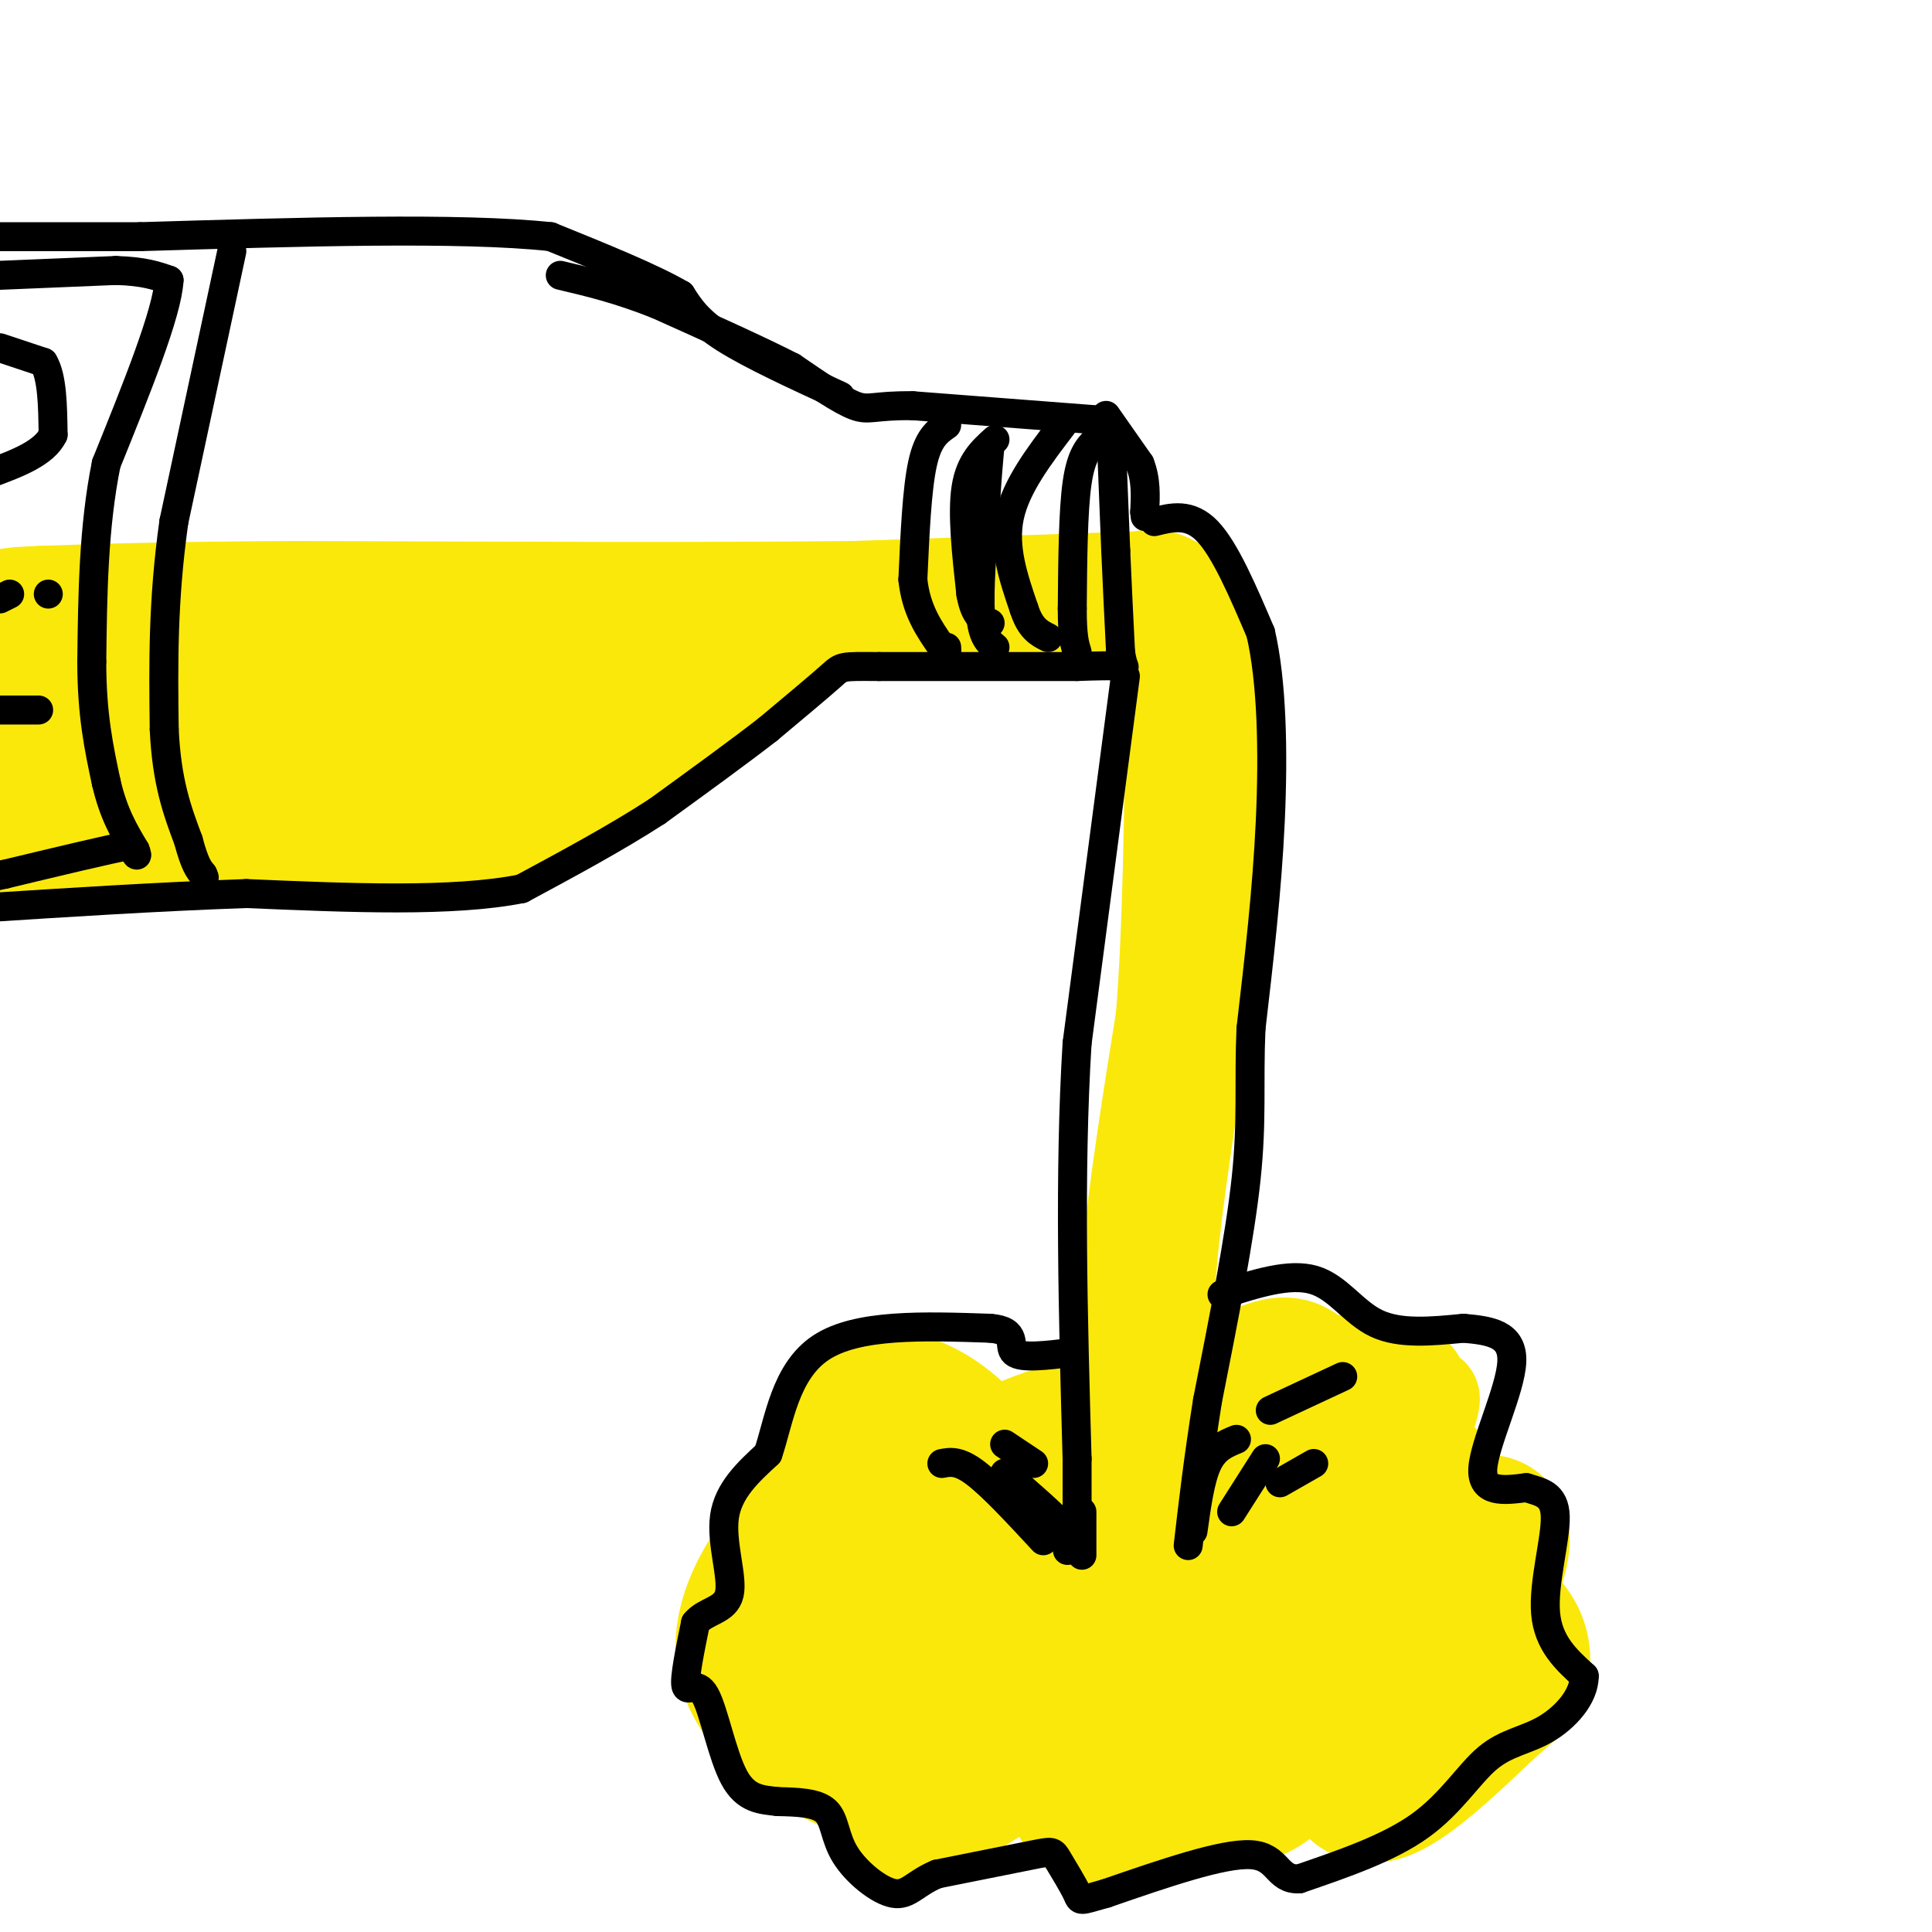 <svg viewBox='0 0 400 400' version='1.1' xmlns='http://www.w3.org/2000/svg' xmlns:xlink='http://www.w3.org/1999/xlink'><g fill='none' stroke='#fae80b' stroke-width='20' stroke-linecap='round' stroke-linejoin='round'><path d='M287,305c0.163,2.295 0.326,4.590 3,0c2.674,-4.590 7.860,-16.064 6,-16c-1.860,0.064 -10.767,11.667 -11,13c-0.233,1.333 8.206,-7.603 9,-13c0.794,-5.397 -6.059,-7.256 -13,-7c-6.941,0.256 -13.971,2.628 -21,5'/><path d='M260,287c-6.188,3.822 -11.159,10.878 -8,15c3.159,4.122 14.446,5.311 20,2c5.554,-3.311 5.374,-11.123 5,-15c-0.374,-3.877 -0.943,-3.821 -3,-6c-2.057,-2.179 -5.603,-6.594 -14,-3c-8.397,3.594 -21.645,15.199 -24,25c-2.355,9.801 6.184,17.800 11,19c4.816,1.200 5.908,-4.400 7,-10'/></g>
<g fill='none' stroke='#fae80b' stroke-width='28' stroke-linecap='round' stroke-linejoin='round'><path d='M257,297c-1.423,-1.157 -2.846,-2.314 -8,-1c-5.154,1.314 -14.038,5.101 -21,11c-6.962,5.899 -12.002,13.912 -12,18c0.002,4.088 5.046,4.250 12,1c6.954,-3.250 15.817,-9.914 21,-14c5.183,-4.086 6.687,-5.595 6,-9c-0.687,-3.405 -3.566,-8.707 -11,-10c-7.434,-1.293 -19.425,1.421 -29,5c-9.575,3.579 -16.736,8.023 -20,12c-3.264,3.977 -2.632,7.489 -2,11'/><path d='M193,321c-0.009,2.475 0.969,3.163 3,3c2.031,-0.163 5.114,-1.179 7,-5c1.886,-3.821 2.575,-10.449 0,-16c-2.575,-5.551 -8.414,-10.027 -13,-12c-4.586,-1.973 -7.921,-1.445 -12,3c-4.079,4.445 -8.904,12.808 -11,20c-2.096,7.192 -1.465,13.215 1,17c2.465,3.785 6.764,5.334 11,3c4.236,-2.334 8.410,-8.552 11,-13c2.590,-4.448 3.597,-7.128 0,-8c-3.597,-0.872 -11.799,0.064 -20,1'/><path d='M170,314c-7.830,5.412 -17.405,18.441 -16,29c1.405,10.559 13.791,18.647 21,22c7.209,3.353 9.240,1.969 14,-2c4.760,-3.969 12.249,-10.525 16,-15c3.751,-4.475 3.766,-6.869 2,-9c-1.766,-2.131 -5.311,-3.998 -10,-1c-4.689,2.998 -10.522,10.861 -13,17c-2.478,6.139 -1.602,10.553 -1,15c0.602,4.447 0.931,8.928 11,4c10.069,-4.928 29.877,-19.265 39,-27c9.123,-7.735 7.562,-8.867 6,-10'/><path d='M239,337c-2.290,1.671 -11.016,10.848 -15,16c-3.984,5.152 -3.225,6.280 -3,9c0.225,2.720 -0.083,7.031 2,11c2.083,3.969 6.558,7.596 19,2c12.442,-5.596 32.852,-20.416 41,-30c8.148,-9.584 4.035,-13.933 -2,-15c-6.035,-1.067 -13.991,1.146 -21,6c-7.009,4.854 -13.072,12.348 -16,18c-2.928,5.652 -2.723,9.464 -1,12c1.723,2.536 4.964,3.798 9,5c4.036,1.202 8.867,2.343 15,-6c6.133,-8.343 13.566,-26.172 21,-44'/><path d='M288,321c3.482,-7.867 1.688,-5.534 -1,-6c-2.688,-0.466 -6.272,-3.729 -11,-2c-4.728,1.729 -10.602,8.452 -14,15c-3.398,6.548 -4.319,12.922 -2,17c2.319,4.078 7.879,5.860 13,9c5.121,3.140 9.802,7.637 18,0c8.198,-7.637 19.912,-27.409 20,-35c0.088,-7.591 -11.452,-3.001 -19,5c-7.548,8.001 -11.106,19.413 -13,27c-1.894,7.587 -2.125,11.350 -1,15c1.125,3.650 3.607,7.186 9,5c5.393,-2.186 13.696,-10.093 22,-18'/><path d='M309,353c4.728,-3.955 5.547,-4.843 6,-7c0.453,-2.157 0.538,-5.581 -2,-9c-2.538,-3.419 -7.700,-6.831 -15,0c-7.300,6.831 -16.740,23.907 -17,29c-0.260,5.093 8.659,-1.795 12,-14c3.341,-12.205 1.102,-29.726 -1,-38c-2.102,-8.274 -4.069,-7.300 -6,-4c-1.931,3.300 -3.828,8.927 -2,12c1.828,3.073 7.379,3.592 11,3c3.621,-0.592 5.310,-2.296 7,-4'/><path d='M302,321c0.067,-3.956 -3.267,-11.844 -6,-15c-2.733,-3.156 -4.867,-1.578 -7,0'/><path d='M238,292c-0.583,-8.750 -1.167,-17.500 0,-31c1.167,-13.500 4.083,-31.750 7,-50'/><path d='M245,211c1.500,-19.167 1.750,-42.083 2,-65'/><path d='M247,146c0.356,-13.933 0.244,-16.267 -1,-18c-1.244,-1.733 -3.622,-2.867 -6,-4'/><path d='M240,124c-1.500,-0.667 -2.250,-0.333 -3,0'/><path d='M236,124c0.000,0.000 -59.000,2.000 -59,2'/><path d='M177,126c-29.167,0.333 -72.583,0.167 -116,0'/><path d='M61,126c-28.000,0.167 -40.000,0.583 -52,1'/><path d='M9,127c-9.333,0.333 -6.667,0.667 -4,1'/><path d='M165,130c0.000,0.000 -34.000,21.000 -34,21'/><path d='M131,151c-9.071,6.429 -14.750,12.000 -17,15c-2.250,3.000 -1.071,3.429 -12,4c-10.929,0.571 -33.964,1.286 -57,2'/><path d='M45,172c-18.167,0.667 -35.083,1.333 -52,2'/><path d='M2,152c21.238,-9.577 42.476,-19.155 40,-18c-2.476,1.155 -28.667,13.042 -36,16c-7.333,2.958 4.190,-3.012 18,-7c13.810,-3.988 29.905,-5.994 46,-8'/><path d='M70,135c16.211,-3.719 33.737,-9.018 22,-5c-11.737,4.018 -52.737,17.351 -47,20c5.737,2.649 58.211,-5.386 77,-8c18.789,-2.614 3.895,0.193 -11,3'/><path d='M111,145c-3.917,1.750 -8.208,4.625 -19,6c-10.792,1.375 -28.083,1.250 -33,1c-4.917,-0.250 2.542,-0.625 10,-1'/><path d='M29,167c3.833,-3.750 7.667,-7.500 7,-9c-0.667,-1.500 -5.833,-0.750 -11,0'/></g>
<g fill='none' stroke='#000000' stroke-width='6' stroke-linecap='round' stroke-linejoin='round'><path d='M230,89c0.000,0.000 1.000,25.000 1,25'/><path d='M231,114c0.333,7.667 0.667,14.333 1,21'/><path d='M232,135c0.556,3.933 1.444,3.267 0,3c-1.444,-0.267 -5.222,-0.133 -9,0'/><path d='M223,138c-8.333,0.000 -24.667,0.000 -41,0'/><path d='M182,138c-8.022,-0.044 -7.578,-0.156 -10,2c-2.422,2.156 -7.711,6.578 -13,11'/><path d='M159,151c-6.000,4.667 -14.500,10.833 -23,17'/><path d='M136,168c-8.500,5.500 -18.250,10.750 -28,16'/><path d='M108,184c-14.167,2.833 -35.583,1.917 -57,1'/><path d='M51,185c-18.667,0.667 -36.833,1.833 -55,3'/><path d='M228,87c0.000,0.000 -39.000,-3.000 -39,-3'/><path d='M189,84c-8.156,-0.111 -9.044,1.111 -12,0c-2.956,-1.111 -7.978,-4.556 -13,-8'/><path d='M164,76c-6.833,-3.500 -17.417,-8.250 -28,-13'/><path d='M136,63c-8.000,-3.167 -14.000,-4.583 -20,-6'/><path d='M174,82c-9.250,-4.250 -18.500,-8.500 -24,-12c-5.500,-3.500 -7.250,-6.250 -9,-9'/><path d='M141,61c-6.000,-3.500 -16.500,-7.750 -27,-12'/><path d='M114,49c-18.667,-2.000 -51.833,-1.000 -85,0'/><path d='M29,49c-19.667,0.000 -26.333,0.000 -33,0'/><path d='M48,52c0.000,0.000 -12.000,56.000 -12,56'/><path d='M36,108c-2.333,16.500 -2.167,29.750 -2,43'/><path d='M34,151c0.500,11.000 2.750,17.000 5,23'/><path d='M39,174c1.333,5.000 2.167,6.000 3,7'/><path d='M42,181c0.500,1.167 0.250,0.583 0,0'/><path d='M0,57c0.000,0.000 24.000,-1.000 24,-1'/><path d='M24,56c5.833,0.167 8.417,1.083 11,2'/><path d='M35,58c-0.333,6.667 -6.667,22.333 -13,38'/><path d='M22,96c-2.667,13.167 -2.833,27.083 -3,41'/><path d='M19,137c0.000,11.000 1.500,18.000 3,25'/><path d='M22,162c1.500,6.500 3.750,10.250 6,14'/><path d='M28,176c0.833,2.167 -0.083,0.583 -1,-1'/><path d='M27,175c-4.500,0.833 -15.250,3.417 -26,6'/><path d='M1,181c-5.167,1.167 -5.083,1.083 -5,1'/><path d='M0,72c0.000,0.000 9.000,3.000 9,3'/><path d='M9,75c1.833,3.000 1.917,9.000 2,15'/><path d='M11,90c-1.833,3.833 -7.417,5.917 -13,8'/><path d='M0,124c0.000,0.000 2.000,-1.000 2,-1'/><path d='M10,123c0.000,0.000 0.000,0.000 0,0'/><path d='M8,147c0.000,0.000 -10.000,0.000 -10,0'/><path d='M196,88c-1.917,1.333 -3.833,2.667 -5,8c-1.167,5.333 -1.583,14.667 -2,24'/><path d='M189,120c0.667,6.333 3.333,10.167 6,14'/><path d='M195,134c1.167,2.333 1.083,1.167 1,0'/><path d='M206,91c-2.583,2.333 -5.167,4.667 -6,10c-0.833,5.333 0.083,13.667 1,22'/><path d='M201,123c0.833,4.667 2.417,5.333 4,6'/><path d='M220,88c-4.833,6.333 -9.667,12.667 -11,19c-1.333,6.333 0.833,12.667 3,19'/><path d='M212,126c1.333,4.167 3.167,5.083 5,6'/><path d='M227,91c-1.583,1.583 -3.167,3.167 -4,9c-0.833,5.833 -0.917,15.917 -1,26'/><path d='M222,126c0.000,5.833 0.500,7.417 1,9'/><path d='M206,134c-1.333,-1.083 -2.667,-2.167 -3,-7c-0.333,-4.833 0.333,-13.417 1,-22'/><path d='M204,105c0.333,-5.833 0.667,-9.417 1,-13'/><path d='M229,86c0.000,0.000 7.000,10.000 7,10'/><path d='M236,96c1.333,3.333 1.167,6.667 1,10'/><path d='M237,106c0.167,1.667 0.083,0.833 0,0'/><path d='M233,140c0.000,0.000 -10.000,76.000 -10,76'/><path d='M223,216c-1.667,27.000 -0.833,56.500 0,86'/><path d='M223,302c0.000,16.000 0.000,13.000 0,10'/><path d='M239,108c3.667,-0.917 7.333,-1.833 11,2c3.667,3.833 7.333,12.417 11,21'/><path d='M261,131c2.333,10.022 2.667,24.578 2,39c-0.667,14.422 -2.333,28.711 -4,43'/><path d='M259,213c-0.489,11.533 0.289,18.867 -1,31c-1.289,12.133 -4.644,29.067 -8,46'/><path d='M250,290c-2.000,12.667 -3.000,21.333 -4,30'/><path d='M224,313c0.000,0.000 0.000,9.000 0,9'/><path d='M221,321c1.083,-0.667 2.167,-1.333 0,-4c-2.167,-2.667 -7.583,-7.333 -13,-12'/><path d='M210,306c0.000,0.000 -1.000,-1.000 -1,-1'/><path d='M216,319c-5.250,-5.667 -10.500,-11.333 -14,-14c-3.500,-2.667 -5.250,-2.333 -7,-2'/><path d='M214,303c0.000,0.000 -6.000,-4.000 -6,-4'/><path d='M247,317c0.750,-5.417 1.500,-10.833 3,-14c1.500,-3.167 3.750,-4.083 6,-5'/><path d='M255,313c0.000,0.000 7.000,-11.000 7,-11'/><path d='M263,292c0.000,0.000 15.000,-7.000 15,-7'/><path d='M265,307c0.000,0.000 7.000,-4.000 7,-4'/><path d='M253,268c6.978,-2.244 13.956,-4.489 19,-3c5.044,1.489 8.156,6.711 13,9c4.844,2.289 11.422,1.644 18,1'/><path d='M303,275c5.512,0.476 10.292,1.167 10,7c-0.292,5.833 -5.655,16.810 -6,22c-0.345,5.190 4.327,4.595 9,4'/><path d='M316,308c2.964,0.940 5.875,1.292 6,6c0.125,4.708 -2.536,13.774 -2,20c0.536,6.226 4.268,9.613 8,13'/><path d='M328,347c0.010,4.327 -3.967,8.644 -8,11c-4.033,2.356 -8.124,2.750 -12,6c-3.876,3.250 -7.536,9.357 -14,14c-6.464,4.643 -15.732,7.821 -25,11'/><path d='M269,389c-4.778,0.244 -4.222,-4.644 -10,-5c-5.778,-0.356 -17.889,3.822 -30,8'/><path d='M229,392c-5.774,1.633 -5.207,1.716 -6,0c-0.793,-1.716 -2.944,-5.231 -4,-7c-1.056,-1.769 -1.016,-1.791 -5,-1c-3.984,0.791 -11.992,2.396 -20,4'/><path d='M194,388c-4.558,1.872 -5.954,4.553 -9,4c-3.046,-0.553 -7.743,-4.341 -10,-8c-2.257,-3.659 -2.073,-7.188 -4,-9c-1.927,-1.812 -5.963,-1.906 -10,-2'/><path d='M161,373c-3.292,-0.402 -6.522,-0.407 -9,-5c-2.478,-4.593 -4.206,-13.775 -6,-17c-1.794,-3.225 -3.656,-0.493 -4,-2c-0.344,-1.507 0.828,-7.254 2,-13'/><path d='M144,336c2.060,-2.571 6.208,-2.500 7,-6c0.792,-3.500 -1.774,-10.571 -1,-16c0.774,-5.429 4.887,-9.214 9,-13'/><path d='M159,301c2.289,-6.733 3.511,-17.067 11,-22c7.489,-4.933 21.244,-4.467 35,-4'/><path d='M205,275c6.022,0.489 3.578,3.711 5,5c1.422,1.289 6.711,0.644 12,0'/></g>
</svg>